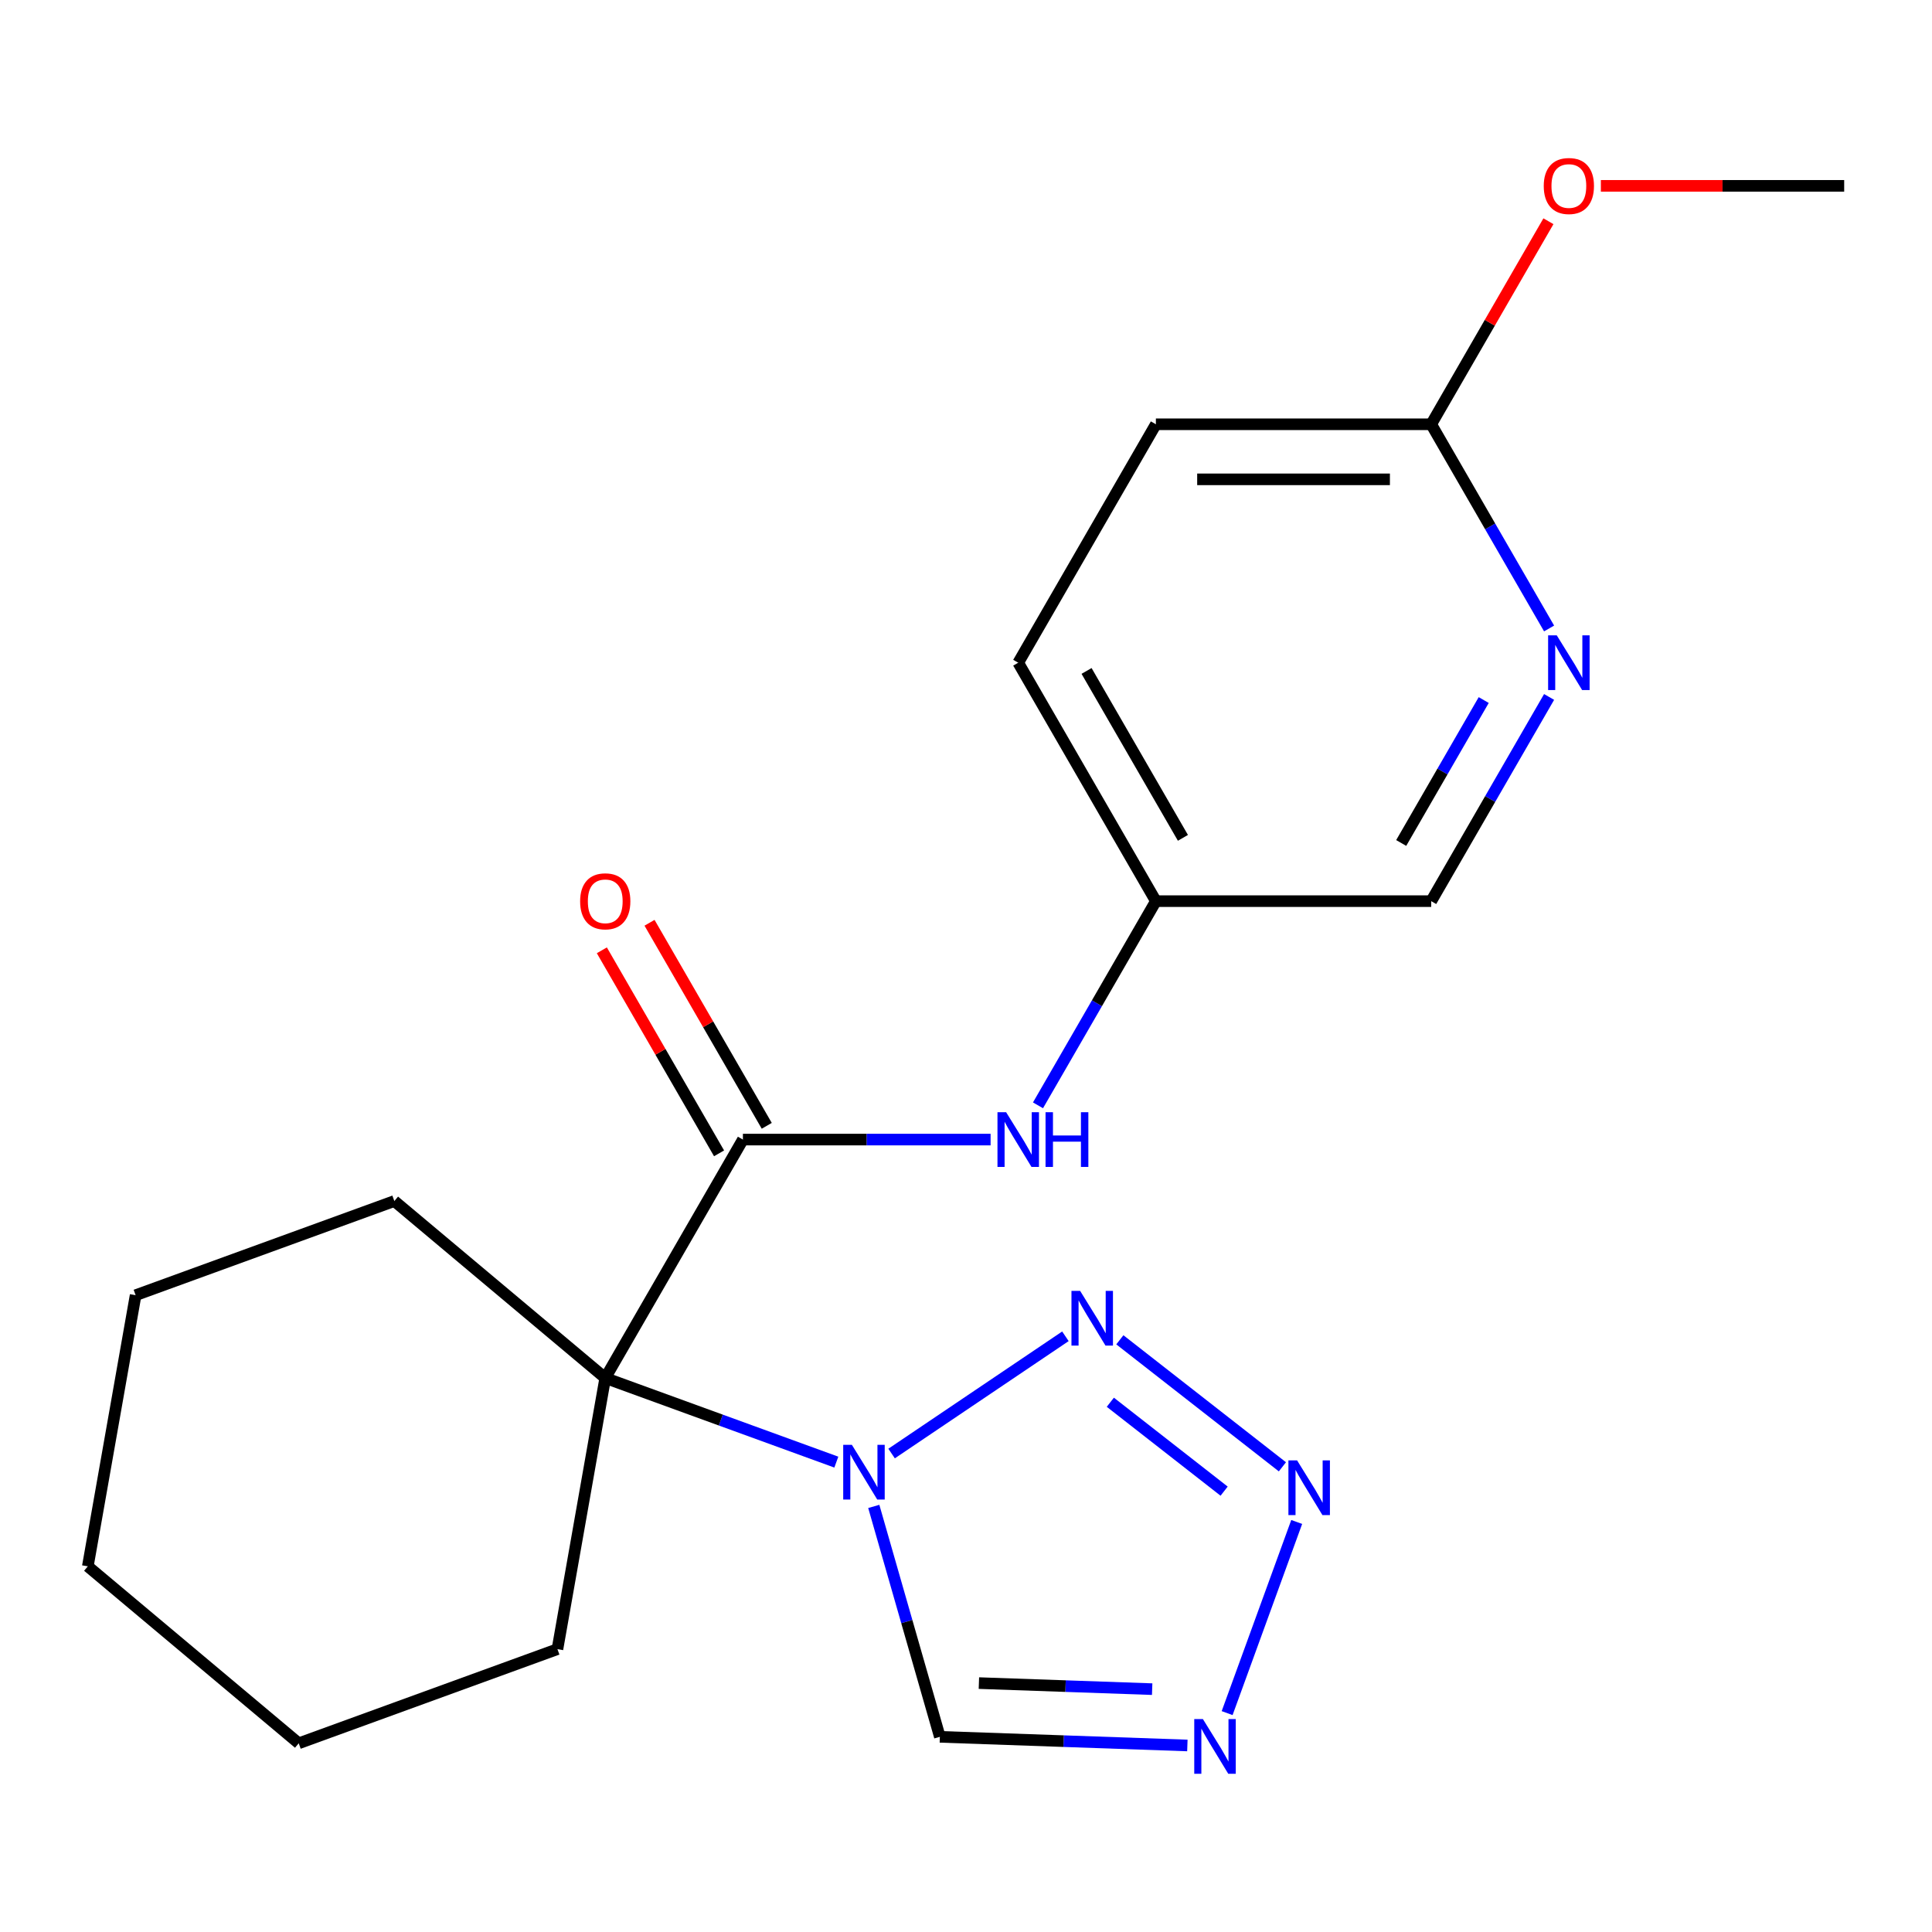 <?xml version='1.0' encoding='iso-8859-1'?>
<svg version='1.1' baseProfile='full'
              xmlns='http://www.w3.org/2000/svg'
                      xmlns:rdkit='http://www.rdkit.org/xml'
                      xmlns:xlink='http://www.w3.org/1999/xlink'
                  xml:space='preserve'
width='1000px' height='1000px' viewBox='0 0 1000 1000'>
<!-- END OF HEADER -->
<rect style='opacity:1.0;fill:#FFFFFF;stroke:none' width='1000' height='1000' x='0' y='0'> </rect>
<path class='bond-0' d='M 432.883,756.789 L 373.079,735.022' style='fill:none;fill-rule:evenodd;stroke:#0000FF;stroke-width:6px;stroke-linecap:butt;stroke-linejoin:miter;stroke-opacity:1' />
<path class='bond-0' d='M 373.079,735.022 L 313.275,713.256' style='fill:none;fill-rule:evenodd;stroke:#000000;stroke-width:6px;stroke-linecap:butt;stroke-linejoin:miter;stroke-opacity:1' />
<path class='bond-1' d='M 461.488,752.348 L 551.456,691.664' style='fill:none;fill-rule:evenodd;stroke:#0000FF;stroke-width:6px;stroke-linecap:butt;stroke-linejoin:miter;stroke-opacity:1' />
<path class='bond-5' d='M 452.268,779.718 L 469.366,839.348' style='fill:none;fill-rule:evenodd;stroke:#0000FF;stroke-width:6px;stroke-linecap:butt;stroke-linejoin:miter;stroke-opacity:1' />
<path class='bond-5' d='M 469.366,839.348 L 486.465,898.979' style='fill:none;fill-rule:evenodd;stroke:#000000;stroke-width:6px;stroke-linecap:butt;stroke-linejoin:miter;stroke-opacity:1' />
<path class='bond-3' d='M 313.275,713.256 L 384.528,589.843' style='fill:none;fill-rule:evenodd;stroke:#000000;stroke-width:6px;stroke-linecap:butt;stroke-linejoin:miter;stroke-opacity:1' />
<path class='bond-12' d='M 313.275,713.256 L 204.111,621.655' style='fill:none;fill-rule:evenodd;stroke:#000000;stroke-width:6px;stroke-linecap:butt;stroke-linejoin:miter;stroke-opacity:1' />
<path class='bond-13' d='M 313.275,713.256 L 288.53,853.595' style='fill:none;fill-rule:evenodd;stroke:#000000;stroke-width:6px;stroke-linecap:butt;stroke-linejoin:miter;stroke-opacity:1' />
<path class='bond-2' d='M 579.63,693.482 L 663.773,759.222' style='fill:none;fill-rule:evenodd;stroke:#0000FF;stroke-width:6px;stroke-linecap:butt;stroke-linejoin:miter;stroke-opacity:1' />
<path class='bond-2' d='M 574.705,725.802 L 633.605,771.82' style='fill:none;fill-rule:evenodd;stroke:#0000FF;stroke-width:6px;stroke-linecap:butt;stroke-linejoin:miter;stroke-opacity:1' />
<path class='bond-21' d='M 671.172,787.765 L 635.162,886.701' style='fill:none;fill-rule:evenodd;stroke:#0000FF;stroke-width:6px;stroke-linecap:butt;stroke-linejoin:miter;stroke-opacity:1' />
<path class='bond-6' d='M 384.528,589.843 L 448.629,589.843' style='fill:none;fill-rule:evenodd;stroke:#000000;stroke-width:6px;stroke-linecap:butt;stroke-linejoin:miter;stroke-opacity:1' />
<path class='bond-6' d='M 448.629,589.843 L 512.729,589.843' style='fill:none;fill-rule:evenodd;stroke:#0000FF;stroke-width:6px;stroke-linecap:butt;stroke-linejoin:miter;stroke-opacity:1' />
<path class='bond-9' d='M 396.869,582.718 L 366.532,530.173' style='fill:none;fill-rule:evenodd;stroke:#000000;stroke-width:6px;stroke-linecap:butt;stroke-linejoin:miter;stroke-opacity:1' />
<path class='bond-9' d='M 366.532,530.173 L 336.195,477.628' style='fill:none;fill-rule:evenodd;stroke:#FF0000;stroke-width:6px;stroke-linecap:butt;stroke-linejoin:miter;stroke-opacity:1' />
<path class='bond-9' d='M 372.186,596.968 L 341.849,544.423' style='fill:none;fill-rule:evenodd;stroke:#000000;stroke-width:6px;stroke-linecap:butt;stroke-linejoin:miter;stroke-opacity:1' />
<path class='bond-9' d='M 341.849,544.423 L 311.513,491.878' style='fill:none;fill-rule:evenodd;stroke:#FF0000;stroke-width:6px;stroke-linecap:butt;stroke-linejoin:miter;stroke-opacity:1' />
<path class='bond-4' d='M 614.58,903.453 L 550.523,901.216' style='fill:none;fill-rule:evenodd;stroke:#0000FF;stroke-width:6px;stroke-linecap:butt;stroke-linejoin:miter;stroke-opacity:1' />
<path class='bond-4' d='M 550.523,901.216 L 486.465,898.979' style='fill:none;fill-rule:evenodd;stroke:#000000;stroke-width:6px;stroke-linecap:butt;stroke-linejoin:miter;stroke-opacity:1' />
<path class='bond-4' d='M 596.358,874.298 L 551.517,872.732' style='fill:none;fill-rule:evenodd;stroke:#0000FF;stroke-width:6px;stroke-linecap:butt;stroke-linejoin:miter;stroke-opacity:1' />
<path class='bond-4' d='M 551.517,872.732 L 506.677,871.167' style='fill:none;fill-rule:evenodd;stroke:#000000;stroke-width:6px;stroke-linecap:butt;stroke-linejoin:miter;stroke-opacity:1' />
<path class='bond-10' d='M 537.264,572.12 L 567.774,519.276' style='fill:none;fill-rule:evenodd;stroke:#0000FF;stroke-width:6px;stroke-linecap:butt;stroke-linejoin:miter;stroke-opacity:1' />
<path class='bond-10' d='M 567.774,519.276 L 598.284,466.431' style='fill:none;fill-rule:evenodd;stroke:#000000;stroke-width:6px;stroke-linecap:butt;stroke-linejoin:miter;stroke-opacity:1' />
<path class='bond-7' d='M 801.809,360.741 L 771.299,413.586' style='fill:none;fill-rule:evenodd;stroke:#0000FF;stroke-width:6px;stroke-linecap:butt;stroke-linejoin:miter;stroke-opacity:1' />
<path class='bond-7' d='M 771.299,413.586 L 740.789,466.431' style='fill:none;fill-rule:evenodd;stroke:#000000;stroke-width:6px;stroke-linecap:butt;stroke-linejoin:miter;stroke-opacity:1' />
<path class='bond-7' d='M 767.973,362.344 L 746.616,399.335' style='fill:none;fill-rule:evenodd;stroke:#0000FF;stroke-width:6px;stroke-linecap:butt;stroke-linejoin:miter;stroke-opacity:1' />
<path class='bond-7' d='M 746.616,399.335 L 725.259,436.327' style='fill:none;fill-rule:evenodd;stroke:#000000;stroke-width:6px;stroke-linecap:butt;stroke-linejoin:miter;stroke-opacity:1' />
<path class='bond-23' d='M 801.809,325.295 L 771.299,272.451' style='fill:none;fill-rule:evenodd;stroke:#0000FF;stroke-width:6px;stroke-linecap:butt;stroke-linejoin:miter;stroke-opacity:1' />
<path class='bond-23' d='M 771.299,272.451 L 740.789,219.606' style='fill:none;fill-rule:evenodd;stroke:#000000;stroke-width:6px;stroke-linecap:butt;stroke-linejoin:miter;stroke-opacity:1' />
<path class='bond-8' d='M 740.789,219.606 L 598.284,219.606' style='fill:none;fill-rule:evenodd;stroke:#000000;stroke-width:6px;stroke-linecap:butt;stroke-linejoin:miter;stroke-opacity:1' />
<path class='bond-8' d='M 719.413,248.106 L 619.66,248.106' style='fill:none;fill-rule:evenodd;stroke:#000000;stroke-width:6px;stroke-linecap:butt;stroke-linejoin:miter;stroke-opacity:1' />
<path class='bond-15' d='M 740.789,219.606 L 771.126,167.061' style='fill:none;fill-rule:evenodd;stroke:#000000;stroke-width:6px;stroke-linecap:butt;stroke-linejoin:miter;stroke-opacity:1' />
<path class='bond-15' d='M 771.126,167.061 L 801.462,114.516' style='fill:none;fill-rule:evenodd;stroke:#FF0000;stroke-width:6px;stroke-linecap:butt;stroke-linejoin:miter;stroke-opacity:1' />
<path class='bond-11' d='M 598.284,466.431 L 740.789,466.431' style='fill:none;fill-rule:evenodd;stroke:#000000;stroke-width:6px;stroke-linecap:butt;stroke-linejoin:miter;stroke-opacity:1' />
<path class='bond-16' d='M 598.284,466.431 L 527.032,343.018' style='fill:none;fill-rule:evenodd;stroke:#000000;stroke-width:6px;stroke-linecap:butt;stroke-linejoin:miter;stroke-opacity:1' />
<path class='bond-16' d='M 612.279,433.668 L 562.402,347.279' style='fill:none;fill-rule:evenodd;stroke:#000000;stroke-width:6px;stroke-linecap:butt;stroke-linejoin:miter;stroke-opacity:1' />
<path class='bond-18' d='M 204.111,621.655 L 70.2,670.395' style='fill:none;fill-rule:evenodd;stroke:#000000;stroke-width:6px;stroke-linecap:butt;stroke-linejoin:miter;stroke-opacity:1' />
<path class='bond-19' d='M 288.53,853.595 L 154.619,902.334' style='fill:none;fill-rule:evenodd;stroke:#000000;stroke-width:6px;stroke-linecap:butt;stroke-linejoin:miter;stroke-opacity:1' />
<path class='bond-14' d='M 598.284,219.606 L 527.032,343.018' style='fill:none;fill-rule:evenodd;stroke:#000000;stroke-width:6px;stroke-linecap:butt;stroke-linejoin:miter;stroke-opacity:1' />
<path class='bond-17' d='M 828.604,96.193 L 891.575,96.193' style='fill:none;fill-rule:evenodd;stroke:#FF0000;stroke-width:6px;stroke-linecap:butt;stroke-linejoin:miter;stroke-opacity:1' />
<path class='bond-17' d='M 891.575,96.193 L 954.545,96.193' style='fill:none;fill-rule:evenodd;stroke:#000000;stroke-width:6px;stroke-linecap:butt;stroke-linejoin:miter;stroke-opacity:1' />
<path class='bond-22' d='M 70.2,670.395 L 45.455,810.734' style='fill:none;fill-rule:evenodd;stroke:#000000;stroke-width:6px;stroke-linecap:butt;stroke-linejoin:miter;stroke-opacity:1' />
<path class='bond-20' d='M 154.619,902.334 L 45.455,810.734' style='fill:none;fill-rule:evenodd;stroke:#000000;stroke-width:6px;stroke-linecap:butt;stroke-linejoin:miter;stroke-opacity:1' />
<path  class='atom-0' d='M 440.926 747.835
L 450.206 762.835
Q 451.126 764.315, 452.606 766.995
Q 454.086 769.675, 454.166 769.835
L 454.166 747.835
L 457.926 747.835
L 457.926 776.155
L 454.046 776.155
L 444.086 759.755
Q 442.926 757.835, 441.686 755.635
Q 440.486 753.435, 440.126 752.755
L 440.126 776.155
L 436.446 776.155
L 436.446 747.835
L 440.926 747.835
' fill='#0000FF'/>
<path  class='atom-2' d='M 559.067 668.147
L 568.347 683.147
Q 569.267 684.627, 570.747 687.307
Q 572.227 689.987, 572.307 690.147
L 572.307 668.147
L 576.067 668.147
L 576.067 696.467
L 572.187 696.467
L 562.227 680.067
Q 561.067 678.147, 559.827 675.947
Q 558.627 673.747, 558.267 673.067
L 558.267 696.467
L 554.587 696.467
L 554.587 668.147
L 559.067 668.147
' fill='#0000FF'/>
<path  class='atom-3' d='M 671.362 755.882
L 680.642 770.882
Q 681.562 772.362, 683.042 775.042
Q 684.522 777.722, 684.602 777.882
L 684.602 755.882
L 688.362 755.882
L 688.362 784.202
L 684.482 784.202
L 674.522 767.802
Q 673.362 765.882, 672.122 763.682
Q 670.922 761.482, 670.562 760.802
L 670.562 784.202
L 666.882 784.202
L 666.882 755.882
L 671.362 755.882
' fill='#0000FF'/>
<path  class='atom-5' d='M 622.623 889.792
L 631.903 904.792
Q 632.823 906.272, 634.303 908.952
Q 635.783 911.632, 635.863 911.792
L 635.863 889.792
L 639.623 889.792
L 639.623 918.112
L 635.743 918.112
L 625.783 901.712
Q 624.623 899.792, 623.383 897.592
Q 622.183 895.392, 621.823 894.712
L 621.823 918.112
L 618.143 918.112
L 618.143 889.792
L 622.623 889.792
' fill='#0000FF'/>
<path  class='atom-7' d='M 520.772 575.683
L 530.052 590.683
Q 530.972 592.163, 532.452 594.843
Q 533.932 597.523, 534.012 597.683
L 534.012 575.683
L 537.772 575.683
L 537.772 604.003
L 533.892 604.003
L 523.932 587.603
Q 522.772 585.683, 521.532 583.483
Q 520.332 581.283, 519.972 580.603
L 519.972 604.003
L 516.292 604.003
L 516.292 575.683
L 520.772 575.683
' fill='#0000FF'/>
<path  class='atom-7' d='M 541.172 575.683
L 545.012 575.683
L 545.012 587.723
L 559.492 587.723
L 559.492 575.683
L 563.332 575.683
L 563.332 604.003
L 559.492 604.003
L 559.492 590.923
L 545.012 590.923
L 545.012 604.003
L 541.172 604.003
L 541.172 575.683
' fill='#0000FF'/>
<path  class='atom-8' d='M 805.781 328.858
L 815.061 343.858
Q 815.981 345.338, 817.461 348.018
Q 818.941 350.698, 819.021 350.858
L 819.021 328.858
L 822.781 328.858
L 822.781 357.178
L 818.901 357.178
L 808.941 340.778
Q 807.781 338.858, 806.541 336.658
Q 805.341 334.458, 804.981 333.778
L 804.981 357.178
L 801.301 357.178
L 801.301 328.858
L 805.781 328.858
' fill='#0000FF'/>
<path  class='atom-10' d='M 300.275 466.511
Q 300.275 459.711, 303.635 455.911
Q 306.995 452.111, 313.275 452.111
Q 319.555 452.111, 322.915 455.911
Q 326.275 459.711, 326.275 466.511
Q 326.275 473.391, 322.875 477.311
Q 319.475 481.191, 313.275 481.191
Q 307.035 481.191, 303.635 477.311
Q 300.275 473.431, 300.275 466.511
M 313.275 477.991
Q 317.595 477.991, 319.915 475.111
Q 322.275 472.191, 322.275 466.511
Q 322.275 460.951, 319.915 458.151
Q 317.595 455.311, 313.275 455.311
Q 308.955 455.311, 306.595 458.111
Q 304.275 460.911, 304.275 466.511
Q 304.275 472.231, 306.595 475.111
Q 308.955 477.991, 313.275 477.991
' fill='#FF0000'/>
<path  class='atom-16' d='M 799.041 96.273
Q 799.041 89.473, 802.401 85.673
Q 805.761 81.873, 812.041 81.873
Q 818.321 81.873, 821.681 85.673
Q 825.041 89.473, 825.041 96.273
Q 825.041 103.153, 821.641 107.073
Q 818.241 110.953, 812.041 110.953
Q 805.801 110.953, 802.401 107.073
Q 799.041 103.193, 799.041 96.273
M 812.041 107.753
Q 816.361 107.753, 818.681 104.873
Q 821.041 101.953, 821.041 96.273
Q 821.041 90.713, 818.681 87.913
Q 816.361 85.073, 812.041 85.073
Q 807.721 85.073, 805.361 87.873
Q 803.041 90.673, 803.041 96.273
Q 803.041 101.993, 805.361 104.873
Q 807.721 107.753, 812.041 107.753
' fill='#FF0000'/>
</svg>
